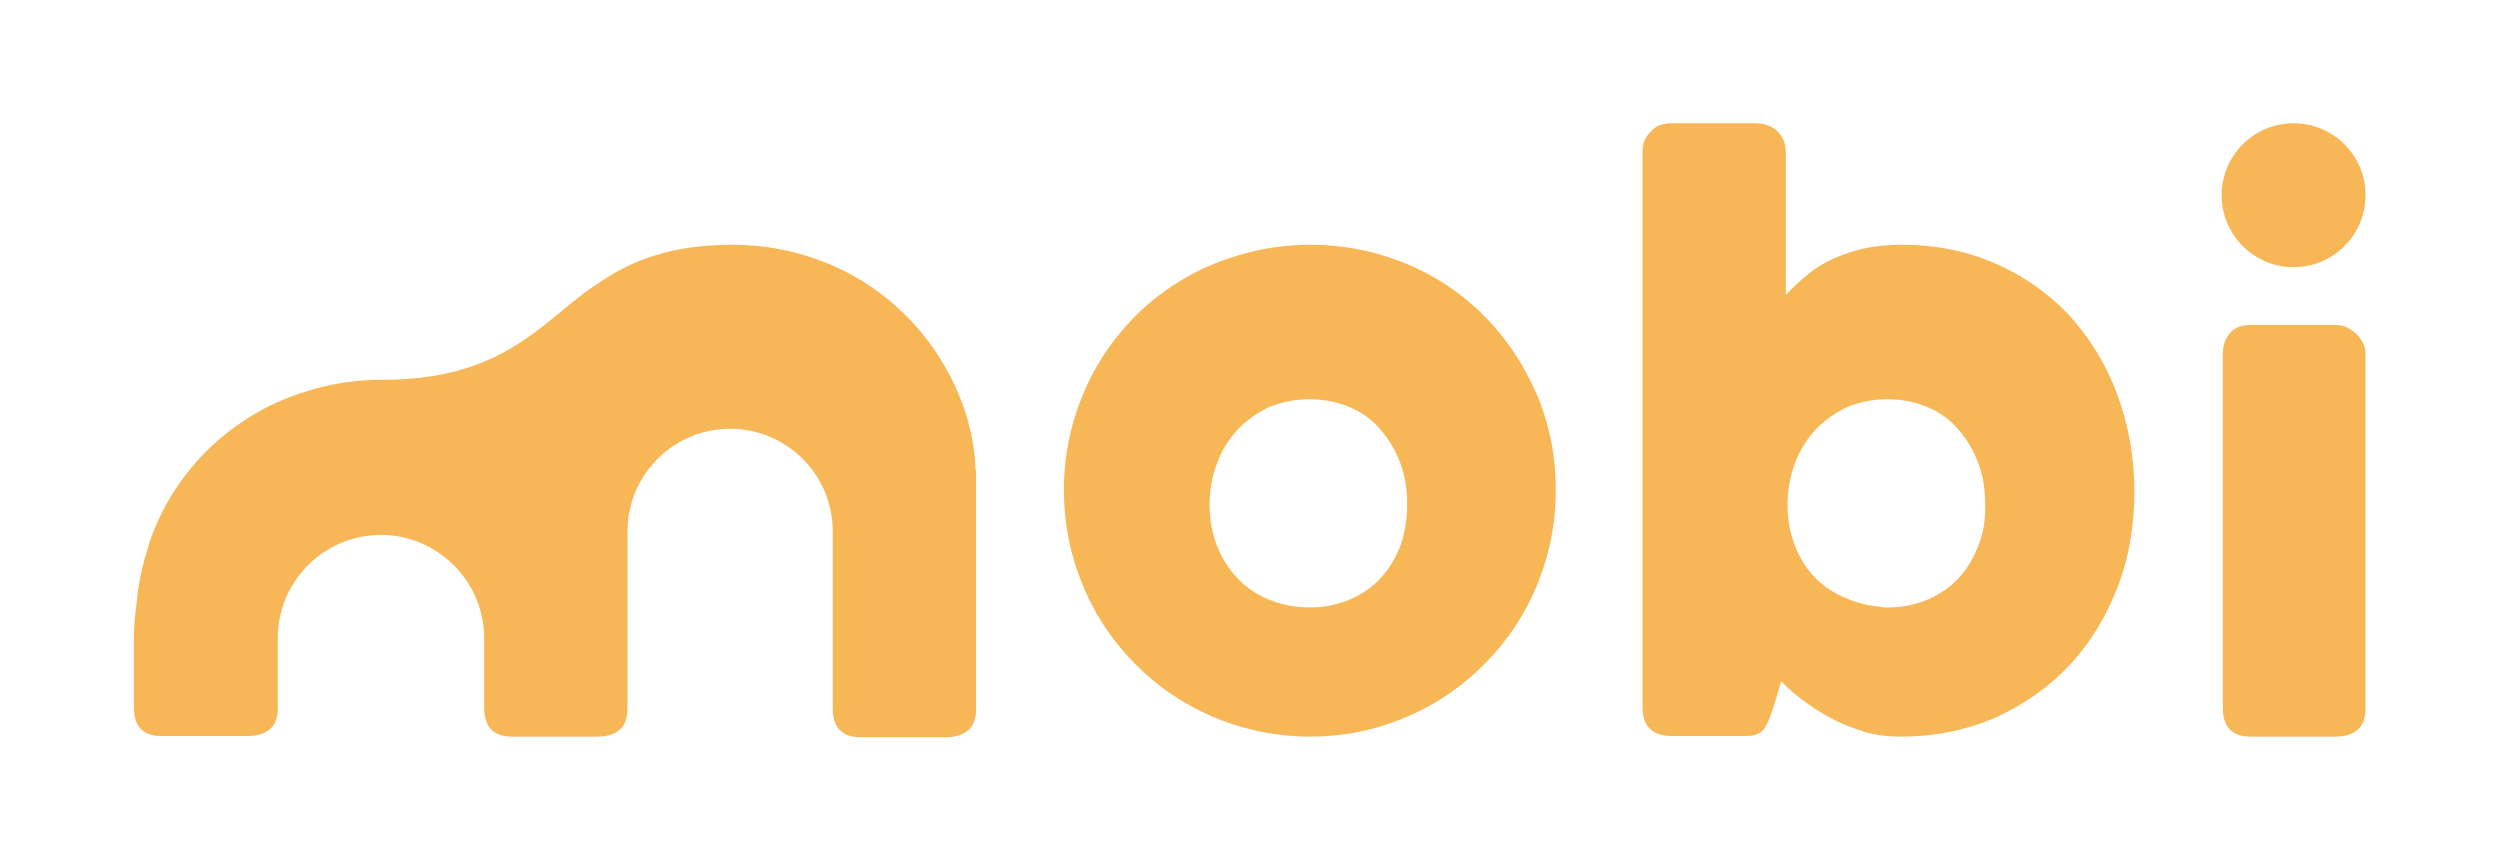 <?xml version="1.0" encoding="utf-8"?>
<!-- Generator: Adobe Illustrator 19.1.0, SVG Export Plug-In . SVG Version: 6.00 Build 0)  -->
<svg version="1.1" id="Layer_1" xmlns="http://www.w3.org/2000/svg" xmlns:xlink="http://www.w3.org/1999/xlink" x="0px" y="0px"
	 viewBox="0 0 423.9 145.7" style="enable-background:new 0 0 423.9 145.7;" xml:space="preserve">
<style type="text/css">
	circle,.st0{fill:#F8B756;}
</style>
<g>
	<path class="st0" d="M399.3,56.4c-0.5-0.4-1.1-0.8-1.6-1c-0.6-0.2-1.1-0.3-1.6-0.3h-14.5c-1.6,0-2.8,0.5-3.6,1.5
		c-0.8,1-1.1,2.1-1.1,3.5v59.9c0,3.3,1.6,4.9,4.7,4.9H396c1.6,0,2.9-0.4,3.8-1.2c0.9-0.8,1.3-2,1.3-3.6V60c0-0.8-0.2-1.4-0.5-2
		C400.2,57.4,399.8,56.8,399.3,56.4z"/>
	<path class="st0" d="M251.6,53.5c-3.7-3.7-8.1-6.7-13.2-8.8c-5.1-2.1-10.5-3.2-16.2-3.2c-3.9,0-7.6,0.5-11.2,1.5
		c-3.6,1-6.9,2.3-10,4.1c-3.1,1.8-5.9,3.9-8.4,6.4c-2.5,2.5-4.7,5.3-6.5,8.4c-1.8,3.1-3.2,6.4-4.2,10c-1,3.6-1.5,7.3-1.5,11.2
		c0,3.9,0.5,7.6,1.5,11.2c1,3.6,2.4,6.9,4.2,10c1.8,3.1,4,5.9,6.5,8.4c2.5,2.5,5.3,4.7,8.4,6.5c3.1,1.8,6.4,3.2,10,4.2
		c3.6,1,7.3,1.5,11.2,1.5c3.8,0,7.5-0.5,11.1-1.5c3.5-1,6.8-2.4,9.9-4.2c3.1-1.8,5.9-4,8.4-6.5c2.5-2.5,4.7-5.3,6.5-8.4
		c1.8-3.1,3.2-6.4,4.2-10c1-3.6,1.5-7.3,1.5-11.2c0-5.9-1.1-11.3-3.3-16.4C258.3,61.7,255.4,57.3,251.6,53.5z M237.5,92.4
		c-0.8,2.1-1.9,4-3.3,5.5c-1.4,1.6-3.2,2.8-5.2,3.7c-2.1,0.9-4.4,1.4-6.9,1.4c-2.6,0-5-0.5-7.1-1.4c-2.1-0.9-3.9-2.1-5.3-3.7
		c-1.5-1.6-2.6-3.4-3.4-5.5c-0.8-2.1-1.2-4.4-1.2-6.9c0-2.4,0.4-4.6,1.2-6.8c0.8-2.2,1.9-4,3.4-5.7c1.5-1.6,3.3-2.9,5.3-3.9
		c2.1-0.9,4.5-1.4,7.1-1.4c2.5,0,4.8,0.5,6.9,1.4c2.1,0.9,3.8,2.2,5.2,3.9c1.4,1.6,2.5,3.5,3.3,5.7c0.8,2.2,1.1,4.4,1.1,6.8
		C238.6,88,238.2,90.3,237.5,92.4z"/>
	<path class="st0" d="M162.5,66.7c-2.2-5.1-5.1-9.4-8.9-13.2c-3.7-3.7-8.1-6.7-13.2-8.8c-5.1-2.1-10.5-3.2-16.2-3.2
		c-10.5,0-17.1,2.7-22.4,6.3c-2.1,1.3-4,2.8-5.9,4.4c-7.3,6-14.5,12.2-31.2,12.2c-3.9,0-7.6,0.5-11.2,1.5c-3.6,1-6.9,2.3-10,4.1
		c-3.1,1.8-5.9,3.9-8.4,6.4c-2.5,2.5-4.7,5.3-6.5,8.4c-1.4,2.4-2.5,4.9-3.4,7.6c0,0,0,0,0,0c0,0.1-0.1,0.4-0.2,0.8
		c-0.2,0.5-0.3,1.1-0.5,1.6c-0.6,2.3-1.1,4.7-1.3,7.2c-0.3,2-0.5,4.2-0.5,6.4v11.5c0,3.3,1.6,4.9,4.7,4.9H42c1.6,0,2.9-0.4,3.8-1.2
		c0.9-0.8,1.3-2,1.3-3.6v-11.8c0-9.7,7.9-17.5,17.5-17.5s17.5,7.9,17.5,17.5v11.8c0,3.3,1.6,4.9,4.7,4.9h14.5c1.6,0,2.9-0.4,3.8-1.2
		c0.9-0.8,1.3-2,1.3-3.6v-30c0-9.6,7.8-17.4,17.4-17.4s17.4,7.8,17.4,17.4v30c0,3.3,1.6,4.9,4.7,4.9h14.5c1.6,0,2.9-0.4,3.8-1.2
		c0.9-0.8,1.3-2,1.3-3.6V79.7c0,0-0.1-0.1-0.1-0.1C165.3,75.1,164.2,70.8,162.5,66.7z"/>
	<circle class="st0" cx="388.9" cy="33.1" r="12.2"/>
	<path class="st0" d="M350.9,53.5c-3.5-3.7-7.7-6.7-12.5-8.8c-4.8-2.1-10.1-3.2-15.9-3.2c-2.3,0-4.4,0.2-6.3,0.6
		c-1.9,0.4-3.6,1-5.2,1.7c-1.6,0.7-3.1,1.6-4.4,2.7c-1.4,1.1-2.6,2.2-3.8,3.5V25.7c0-1.4-0.5-2.5-1.4-3.4c-0.9-0.9-2.2-1.4-3.8-1.4
		h-14.4c-0.5,0-1.1,0.1-1.7,0.3c-0.6,0.2-1.1,0.6-1.5,1c-0.4,0.4-0.8,0.9-1.1,1.5c-0.3,0.6-0.4,1.2-0.4,2v94.2
		c0,3.3,1.7,4.9,5.1,4.9H296c0.8,0,1.4-0.1,1.9-0.3c0.5-0.2,0.9-0.5,1.2-0.9c1.2-1.5,2.9-8.1,2.9-8.1c1.1,1.1,2.4,2.3,3.9,3.4
		c1.5,1.1,3.1,2.1,4.8,3c1.7,0.9,3.6,1.6,5.5,2.2s4,0.8,6.2,0.8c5.7,0,11-1.1,15.9-3.2c4.8-2.2,9-5.1,12.5-8.8
		c3.5-3.7,6.2-8.1,8.2-13.2c2-5.1,2.9-10.5,2.9-16.4c0-5.9-1-11.3-2.9-16.4C357.1,61.7,354.3,57.3,350.9,53.5z M335.5,92.4
		c-0.8,2.1-1.9,4-3.3,5.5c-1.4,1.6-3.2,2.8-5.2,3.7c-2.1,0.9-4.4,1.4-6.9,1.4c-0.5,0-0.9,0-1.3-0.1c-1.9-0.2-3.8-0.6-5.6-1.4
		c-1.2-0.5-2.4-1.1-3.4-1.8c-0.8-0.6-1.5-1.2-2.1-1.8c-1.5-1.6-2.6-3.4-3.4-5.5c-0.8-2.1-1.2-4.4-1.2-6.9c0-2.4,0.4-4.6,1.2-6.8
		c0.8-2.2,1.9-4,3.4-5.7c1.5-1.6,3.3-2.9,5.3-3.9c2.1-0.9,4.5-1.4,7.1-1.4c2.5,0,4.8,0.5,6.9,1.4c2.1,0.9,3.8,2.2,5.2,3.9
		c1.4,1.6,2.5,3.5,3.3,5.7c0.8,2.2,1.1,4.4,1.1,6.8C336.7,88,336.3,90.3,335.5,92.4z"/>
</g>
</svg>
